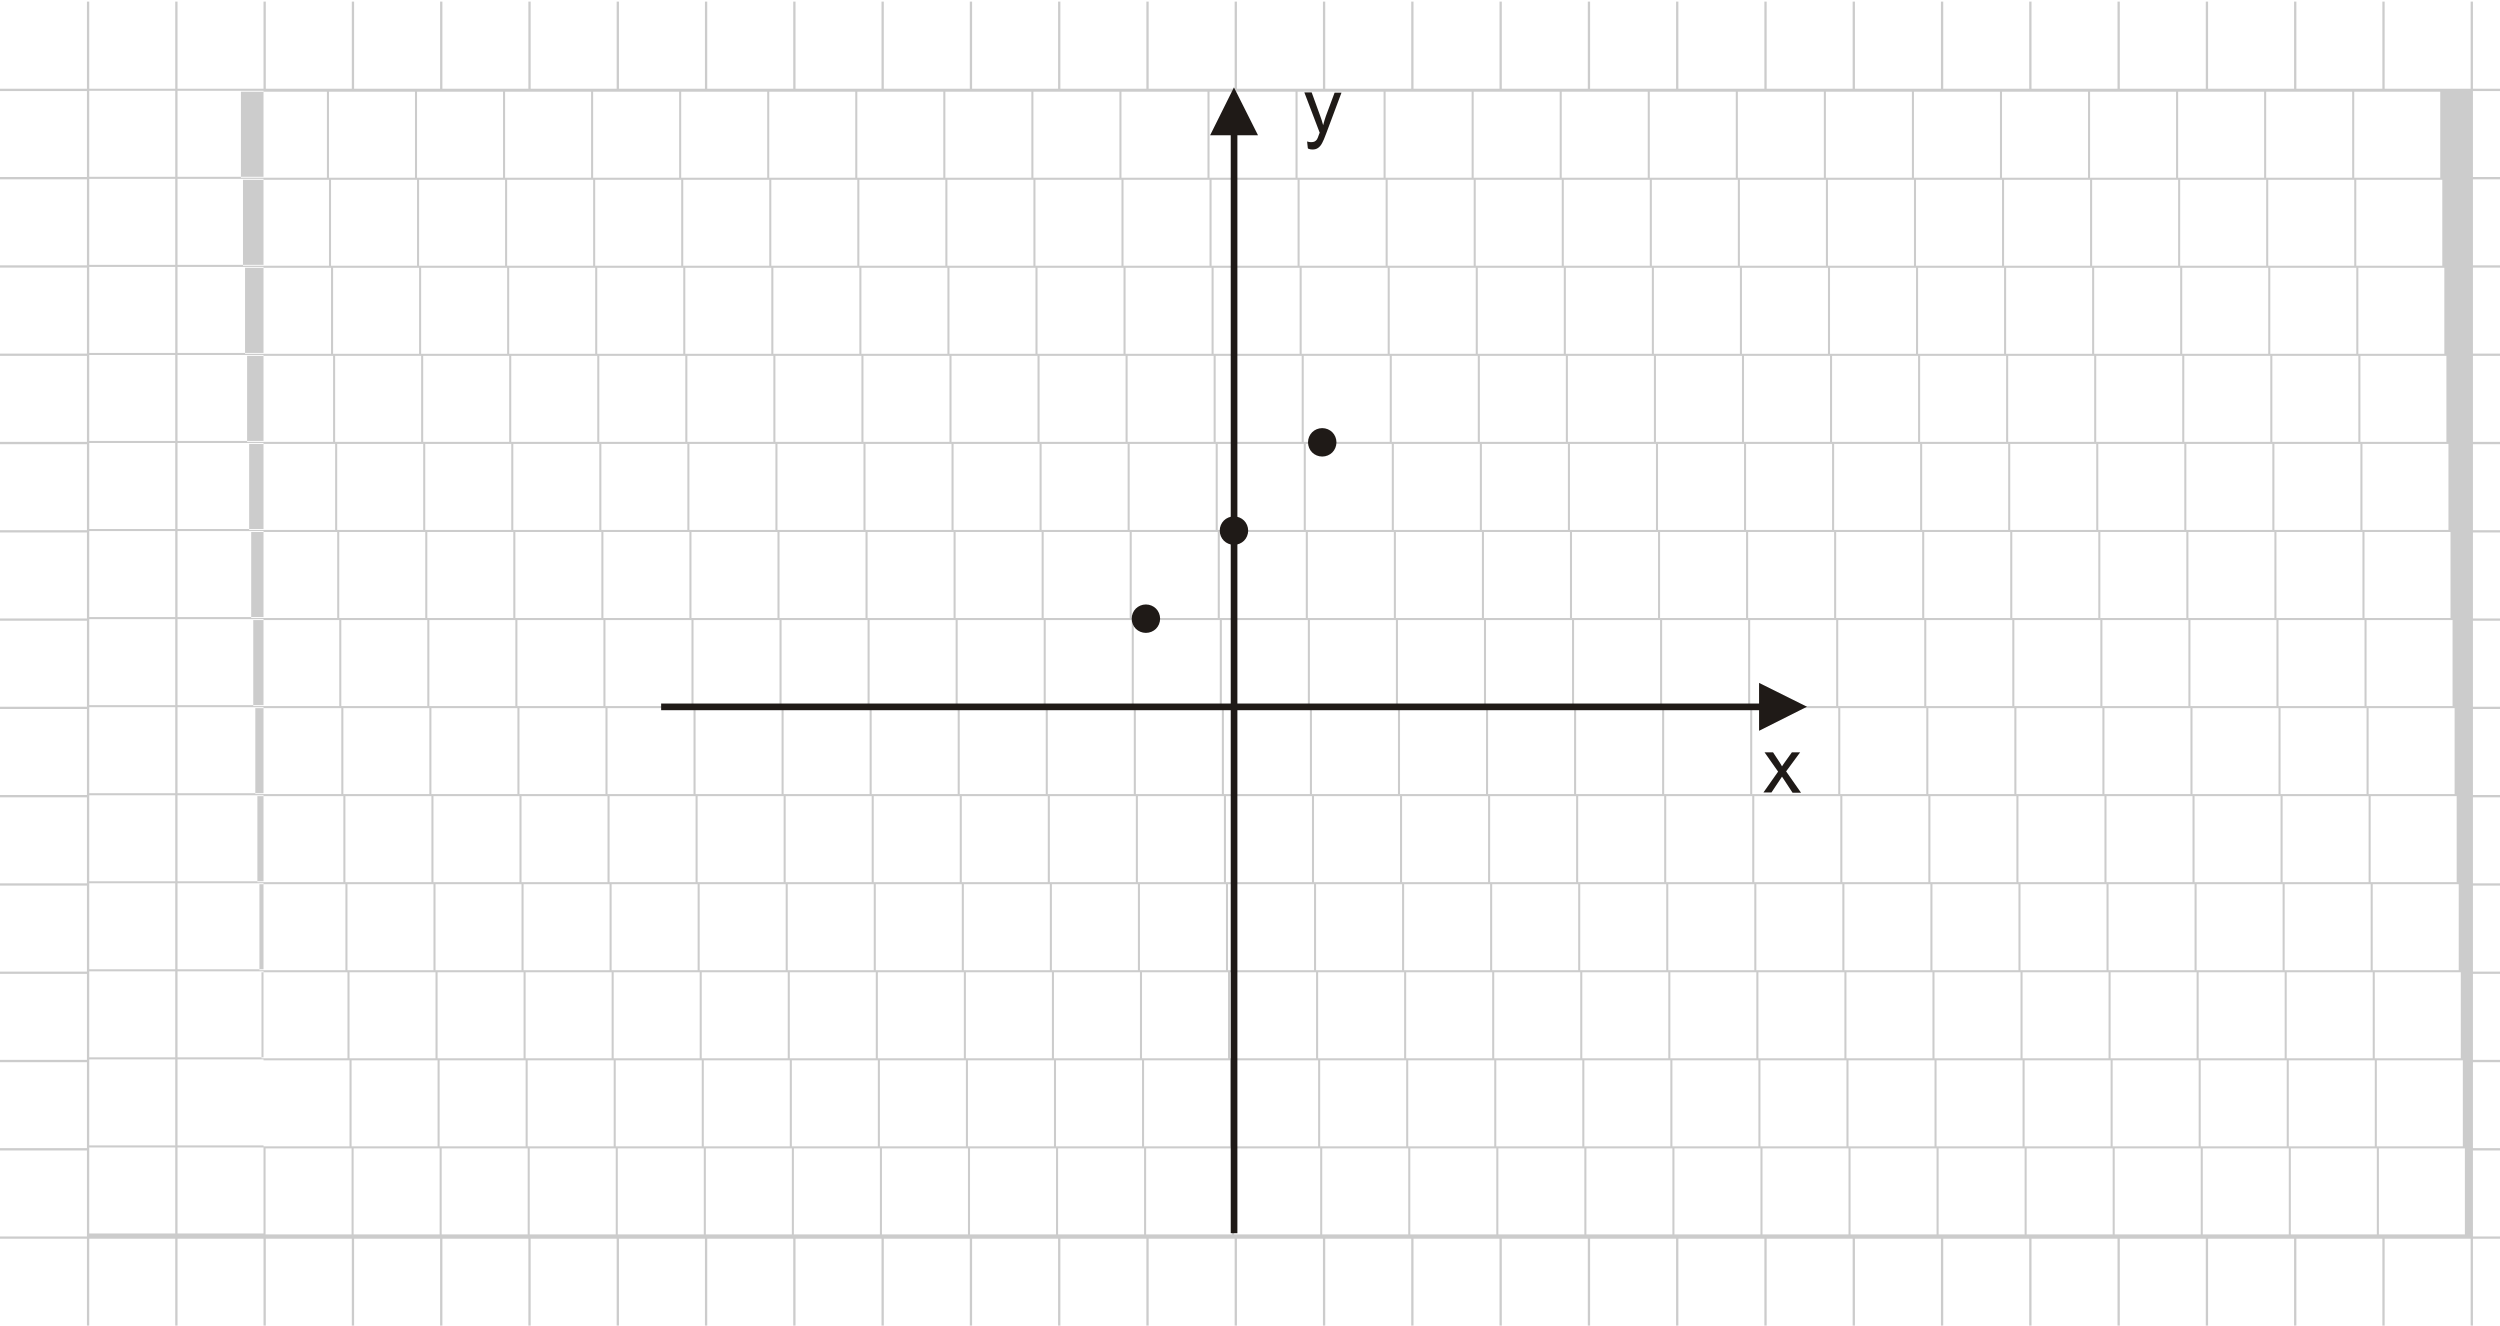 <?xml version="1.0" encoding="UTF-8"?>
<!DOCTYPE svg PUBLIC "-//W3C//DTD SVG 1.1//EN" "http://www.w3.org/Graphics/SVG/1.1/DTD/svg11.dtd">
<!-- Creator: CorelDRAW -->
<svg xmlns="http://www.w3.org/2000/svg" xml:space="preserve" width="113.446mm" height="60.155mm" style="shape-rendering:geometricPrecision; text-rendering:geometricPrecision; image-rendering:optimizeQuality; fill-rule:evenodd; clip-rule:evenodd"
viewBox="0 0 10.902 5.781"
 xmlns:xlink="http://www.w3.org/1999/xlink">
 <defs>
  <style type="text/css">
   <![CDATA[
    .fil0 {fill:none}
    .fil3 {fill:#1F1A17}
    .fil2 {fill:#1F1A17;fill-rule:nonzero}
    .fil1 {fill:#CCCCCC;fill-rule:nonzero}
   ]]>
  </style>
 </defs>
 <g id="Layer_x0020_1">
  <g id="_249972128">
   <polygon id="_250615040" class="fil0" points="-2.74433e-015,-4.68375e-017 10.902,-4.68375e-017 10.902,5.781 -2.74433e-015,5.781 "/>
   <path id="_246193520" class="fil1" d="M0.774 0.007l0 0.38 0.375 0 0 -0.38 0.01 0 0 0.38 0.375 0 0 -0.38 0.01 0 0 0.38 0.375 0 0 -0.38 0.01 0 0 0.38 0.375 0 0 -0.38 0.01 0 0 0.38 0.375 0 0 -0.38 0.01 0 0 0.38 0.375 0 0 -0.38 0.01 0 0 0.38 0.375 0 0 -0.38 0.01 0 0 0.38 0.375 0 0 -0.38 0.01 0 0 0.38 0.375 0 0 -0.38 0.01 0 0 0.38 0.375 0 0 -0.38 0.01 0 0 0.38 0.375 0 0 -0.38 0.01 0 0 0.38 0.375 0 0 -0.38 0.01 0 0 0.38 0.375 0 0 -0.38 0.01 0 0 0.38 0.375 0 0 -0.38 0.01 0 0 0.38 0.375 0 0 -0.38 0.01 0 0 0.38 0.375 0 0 -0.38 0.01 0 0 0.38 0.375 0 0 -0.38 0.01 0 0 0.38 0.375 0 0 -0.38 0.01 0 0 0.38 0.375 0 0 -0.38 0.01 0 0 0.38 0.375 0 0 -0.38 0.01 0 0 0.38 0.375 0 0 -0.38 0.01 0 0 0.38 0.375 0 0 -0.38 0.01 0 0 0.38 0.375 0 0 -0.38 0.01 0 0 0.38 0.375 0 0 -0.38 0.01 0 0 0.38 0.375 0 0 -0.38 0.01 0 0 0.38 0.375 0 0 -0.38 0.01 0 0 0.38 0.135 0 0 0.01 -0.135 0 0 0.375 0.135 0 0 0.01 -0.135 0 0 0.375 0.135 0 0 0.01 -0.135 0 0 0.375 0.135 0 0 0.01 -0.135 0 0 0.375 0.135 0 0 0.01 -0.135 0 0 0.375 0.135 0 0 0.01 -0.135 0 0 0.375 0.135 0 0 0.01 -0.135 0 0 0.375 0.135 0 0 0.01 -0.135 0 0 0.375 0.135 0 0 0.01 -0.135 0 0 0.375 0.135 0 0 0.01 -0.135 0 0 0.375 0.135 0 0 0.01 -0.135 0 0 0.375 0.135 0 0 0.01 -0.135 0 0 0.375 0.135 0 0 0.01 -0.135 0 0 0.375 0.135 0 0 0.01 -0.135 0 0 0.38 -0.01 0 0 -0.38 -0.375 0 0 0.38 -0.01 0 0 -0.38 -0.375 0 0 0.38 -0.01 0 0 -0.38 -0.375 0 0 0.38 -0.01 0 0 -0.38 -0.375 0 0 0.38 -0.01 0 0 -0.38 -0.375 0 0 0.38 -0.01 0 0 -0.38 -0.375 0 0 0.38 -0.01 0 0 -0.38 -0.375 0 0 0.38 -0.01 0 0 -0.38 -0.375 0 0 0.38 -0.01 0 0 -0.38 -0.375 0 0 0.38 -0.01 0 0 -0.38 -0.375 0 0 0.38 -0.01 0 0 -0.38 -0.375 0 0 0.38 -0.01 0 0 -0.38 -0.375 0 0 0.38 -0.01 0 0 -0.38 -0.375 0 0 0.38 -0.01 0 0 -0.38 -0.375 0 0 0.38 -0.01 0 0 -0.38 -0.375 0 0 0.38 -0.01 0 0 -0.38 -0.375 0 0 0.38 -0.01 0 0 -0.38 -0.375 0 0 0.38 -0.01 0 0 -0.38 -0.375 0 0 0.38 -0.01 0 0 -0.38 -0.375 0 0 0.38 -0.01 0 0 -0.38 -0.375 0 0 0.38 -0.01 0 0 -0.38 -0.375 0 0 0.38 -0.01 0 0 -0.38 -0.375 0 0 0.38 -0.01 0 0 -0.38 -0.375 0 0 0.38 -0.01 0 0 -0.38 -0.375 0 0 0.38 -0.01 0 0 -0.38 -0.375 0 0 0.38 -0.01 0 0 -0.38 -0.375 0 0 0.38 -0.01 0 0 -0.38 -0.375 0 0 0.38 -0.01 0 0 -0.38 -0.38 0 0 -0.01 0.38 0 0 -0.375 -0.38 0 0 -0.01 0.38 0 0 -0.375 -0.38 0 0 -0.01 0.38 0 0 -0.375 -0.38 0 0 -0.01 0.38 0 0 -0.375 -0.38 0 0 -0.01 0.38 0 0 -0.375 -0.38 0 0 -0.01 0.38 0 0 -0.375 -0.38 0 0 -0.01 0.38 0 0 -0.375 -0.38 0 0 -0.01 0.38 0 0 -0.375 -0.38 0 0 -0.01 0.38 0 0 -0.375 -0.38 0 0 -0.01 0.38 0 0 -0.375 -0.38 0 0 -0.01 0.38 0 0 -0.375 -0.38 0 0 -0.01 0.38 0 0 -0.375 -0.38 0 0 -0.01 0.38 0 0 -0.375 -0.38 0 0 -0.01 0.38 0 0 -0.38 0.01 0 0 0.38 0.375 0 0 -0.38 0.01 0zm0 0.389l0 0.375 0.375 0 0 -0.375 -0.375 0zm0 0.384l0 0.375 0.375 0 0 -0.375 -0.375 0zm0 0.384l0 0.375 0.375 0 0 -0.375 -0.375 0zm0 0.384l0 0.375 0.375 0 0 -0.375 -0.375 0zm0 0.384l0 0.375 0.375 0 0 -0.375 -0.375 0zm0 0.384l0 0.375 0.375 0 0 -0.375 -0.375 0zm0 0.384l0 0.375 0.375 0 0 -0.375 -0.375 0zm0 0.384l0 0.375 0.375 0 0 -0.375 -0.375 0zm0 0.384l0 0.375 0.375 0 0 -0.375 -0.375 0zm0 0.384l0 0.375 0.375 0 0 -0.375 -0.375 0zm0 0.384l0 0.375 0.375 0 0 -0.375 -0.375 0zm0 0.384l0 0.375 0.375 0 0 -0.375 -0.375 0zm0 0.384l0 0.375 0.375 0 0 -0.375 -0.375 0zm-0.01 0.375l0 -0.375 -0.375 0 0 0.375 0.375 0zm0 -0.384l0 -0.375 -0.375 0 0 0.375 0.375 0zm0 -0.384l0 -0.375 -0.375 0 0 0.375 0.375 0zm0 -0.384l0 -0.375 -0.375 0 0 0.375 0.375 0zm0 -0.384l0 -0.375 -0.375 0 0 0.375 0.375 0zm0 -0.384l0 -0.375 -0.375 0 0 0.375 0.375 0zm0 -0.384l0 -0.375 -0.375 0 0 0.375 0.375 0zm0 -0.384l0 -0.375 -0.375 0 0 0.375 0.375 0zm0 -0.384l0 -0.375 -0.375 0 0 0.375 0.375 0zm0 -0.384l0 -0.375 -0.375 0 0 0.375 0.375 0zm0 -0.384l0 -0.375 -0.375 0 0 0.375 0.375 0zm0 -0.384l0 -0.375 -0.375 0 0 0.375 0.375 0zm0 -0.384l0 -0.375 -0.375 0 0 0.375 0.375 0zm0.394 4.612l0.375 0 0 -0.375 -0.375 0 0 0.375zm0.384 0l0.375 0 0 -0.375 -0.375 0 0 0.375zm0.384 0l0.375 0 0 -0.375 -0.375 0 0 0.375zm0.384 0l0.375 0 0 -0.375 -0.375 0 0 0.375zm0.384 0l0.375 0 0 -0.375 -0.375 0 0 0.375zm0.384 0l0.375 0 0 -0.375 -0.375 0 0 0.375zm0.384 0l0.375 0 0 -0.375 -0.375 0 0 0.375zm0.384 0l0.375 0 0 -0.375 -0.375 0 0 0.375zm0.384 0l0.375 0 0 -0.375 -0.375 0 0 0.375zm0.384 0l0.375 0 0 -0.375 -0.375 0 0 0.375zm0.384 0l0.375 0 0 -0.375 -0.375 0 0 0.375zm0.384 0l0.375 0 0 -0.375 -0.375 0 0 0.375zm0.384 0l0.375 0 0 -0.375 -0.375 0 0 0.375zm0.384 0l0.375 0 0 -0.375 -0.375 0 0 0.375zm0.384 0l0.375 0 0 -0.375 -0.375 0 0 0.375zm0.384 0l0.375 0 0 -0.375 -0.375 0 0 0.375zm0.384 0l0.375 0 0 -0.375 -0.375 0 0 0.375zm0.384 0l0.375 0 0 -0.375 -0.375 0 0 0.375zm0.384 0l0.375 0 0 -0.375 -0.375 0 0 0.375zm0.384 0l0.375 0 0 -0.375 -0.375 0 0 0.375zm0.384 0l0.375 0 0 -0.375 -0.375 0 0 0.375zm0.384 0l0.375 0 0 -0.375 -0.375 0 0 0.375zm0.384 0l0.375 0 0 -0.375 -0.375 0 0 0.375zm0.384 0l0.375 0 0 -0.375 -0.375 0 0 0.375zm0.384 0l0.375 0 0 -0.375 -0.375 0 0 0.375zm-9.225 -0.384l0.375 0 0 -0.375 -0.375 0 0 0.375zm0.384 0l0.375 0 0 -0.375 -0.375 0 0 0.375zm0.384 0l0.375 0 0 -0.375 -0.375 0 0 0.375zm0.384 0l0.375 0 0 -0.375 -0.375 0 0 0.375zm0.384 0l0.375 0 0 -0.375 -0.375 0 0 0.375zm0.384 0l0.375 0 0 -0.375 -0.375 0 0 0.375zm0.384 0l0.375 0 0 -0.375 -0.375 0 0 0.375zm0.384 0l0.375 0 0 -0.375 -0.375 0 0 0.375zm0.384 0l0.375 0 0 -0.375 -0.375 0 0 0.375zm0.384 0l0.375 0 0 -0.375 -0.375 0 0 0.375zm0.384 0l0.375 0 0 -0.375 -0.375 0 0 0.375zm0.384 0l0.375 0 0 -0.375 -0.375 0 0 0.375zm0.384 0l0.375 0 0 -0.375 -0.375 0 0 0.375zm0.384 0l0.375 0 0 -0.375 -0.375 0 0 0.375zm0.384 0l0.375 0 0 -0.375 -0.375 0 0 0.375zm0.384 0l0.375 0 0 -0.375 -0.375 0 0 0.375zm0.384 0l0.375 0 0 -0.375 -0.375 0 0 0.375zm0.384 0l0.375 0 0 -0.375 -0.375 0 0 0.375zm0.384 0l0.375 0 0 -0.375 -0.375 0 0 0.375zm0.384 0l0.375 0 0 -0.375 -0.375 0 0 0.375zm0.384 0l0.375 0 0 -0.375 -0.375 0 0 0.375zm0.384 0l0.375 0 0 -0.375 -0.375 0 0 0.375zm0.384 0l0.375 0 0 -0.375 -0.375 0 0 0.375zm0.384 0l0.375 0 0 -0.375 -0.375 0 0 0.375zm0.384 0l0.375 0 0 -0.375 -0.375 0 0 0.375zm-9.225 -0.384l0.375 0 0 -0.375 -0.375 0 0 0.375zm0.384 0l0.375 0 0 -0.375 -0.375 0 0 0.375zm0.384 0l0.375 0 0 -0.375 -0.375 0 0 0.375zm0.384 0l0.375 0 0 -0.375 -0.375 0 0 0.375zm0.384 0l0.375 0 0 -0.375 -0.375 0 0 0.375zm0.384 0l0.375 0 0 -0.375 -0.375 0 0 0.375zm0.384 0l0.375 0 0 -0.375 -0.375 0 0 0.375zm0.384 0l0.375 0 0 -0.375 -0.375 0 0 0.375zm0.384 0l0.375 0 0 -0.375 -0.375 0 0 0.375zm0.384 0l0.375 0 0 -0.375 -0.375 0 0 0.375zm0.384 0l0.375 0 0 -0.375 -0.375 0 0 0.375zm0.384 0l0.375 0 0 -0.375 -0.375 0 0 0.375zm0.384 0l0.375 0 0 -0.375 -0.375 0 0 0.375zm0.384 0l0.375 0 0 -0.375 -0.375 0 0 0.375zm0.384 0l0.375 0 0 -0.375 -0.375 0 0 0.375zm0.384 0l0.375 0 0 -0.375 -0.375 0 0 0.375zm0.384 0l0.375 0 0 -0.375 -0.375 0 0 0.375zm0.384 0l0.375 0 0 -0.375 -0.375 0 0 0.375zm0.384 0l0.375 0 0 -0.375 -0.375 0 0 0.375zm0.384 0l0.375 0 0 -0.375 -0.375 0 0 0.375zm0.384 0l0.375 0 0 -0.375 -0.375 0 0 0.375zm0.384 0l0.375 0 0 -0.375 -0.375 0 0 0.375zm0.384 0l0.375 0 0 -0.375 -0.375 0 0 0.375zm0.384 0l0.375 0 0 -0.375 -0.375 0 0 0.375zm0.384 0l0.375 0 0 -0.375 -0.375 0 0 0.375zm-9.225 -0.384l0.375 0 0 -0.375 -0.375 0 0 0.375zm0.384 0l0.375 0 0 -0.375 -0.375 0 0 0.375zm0.384 0l0.375 0 0 -0.375 -0.375 0 0 0.375zm0.384 0l0.375 0 0 -0.375 -0.375 0 0 0.375zm0.384 0l0.375 0 0 -0.375 -0.375 0 0 0.375zm0.384 0l0.375 0 0 -0.375 -0.375 0 0 0.375zm0.384 0l0.375 0 0 -0.375 -0.375 0 0 0.375zm0.384 0l0.375 0 0 -0.375 -0.375 0 0 0.375zm0.384 0l0.375 0 0 -0.375 -0.375 0 0 0.375zm0.384 0l0.375 0 0 -0.375 -0.375 0 0 0.375zm0.384 0l0.375 0 0 -0.375 -0.375 0 0 0.375zm0.384 0l0.375 0 0 -0.375 -0.375 0 0 0.375zm0.384 0l0.375 0 0 -0.375 -0.375 0 0 0.375zm0.384 0l0.375 0 0 -0.375 -0.375 0 0 0.375zm0.384 0l0.375 0 0 -0.375 -0.375 0 0 0.375zm0.384 0l0.375 0 0 -0.375 -0.375 0 0 0.375zm0.384 0l0.375 0 0 -0.375 -0.375 0 0 0.375zm0.384 0l0.375 0 0 -0.375 -0.375 0 0 0.375zm0.384 0l0.375 0 0 -0.375 -0.375 0 0 0.375zm0.384 0l0.375 0 0 -0.375 -0.375 0 0 0.375zm0.384 0l0.375 0 0 -0.375 -0.375 0 0 0.375zm0.384 0l0.375 0 0 -0.375 -0.375 0 0 0.375zm0.384 0l0.375 0 0 -0.375 -0.375 0 0 0.375zm0.384 0l0.375 0 0 -0.375 -0.375 0 0 0.375zm0.384 0l0.375 0 0 -0.375 -0.375 0 0 0.375zm-9.225 -0.384l0.375 0 0 -0.375 -0.375 0 0 0.375zm0.384 0l0.375 0 0 -0.375 -0.375 0 0 0.375zm0.384 0l0.375 0 0 -0.375 -0.375 0 0 0.375zm0.384 0l0.375 0 0 -0.375 -0.375 0 0 0.375zm0.384 0l0.375 0 0 -0.375 -0.375 0 0 0.375zm0.384 0l0.375 0 0 -0.375 -0.375 0 0 0.375zm0.384 0l0.375 0 0 -0.375 -0.375 0 0 0.375zm0.384 0l0.375 0 0 -0.375 -0.375 0 0 0.375zm0.384 0l0.375 0 0 -0.375 -0.375 0 0 0.375zm0.384 0l0.375 0 0 -0.375 -0.375 0 0 0.375zm0.384 0l0.375 0 0 -0.375 -0.375 0 0 0.375zm0.384 0l0.375 0 0 -0.375 -0.375 0 0 0.375zm0.384 0l0.375 0 0 -0.375 -0.375 0 0 0.375zm0.384 0l0.375 0 0 -0.375 -0.375 0 0 0.375zm0.384 0l0.375 0 0 -0.375 -0.375 0 0 0.375zm0.384 0l0.375 0 0 -0.375 -0.375 0 0 0.375zm0.384 0l0.375 0 0 -0.375 -0.375 0 0 0.375zm0.384 0l0.375 0 0 -0.375 -0.375 0 0 0.375zm0.384 0l0.375 0 0 -0.375 -0.375 0 0 0.375zm0.384 0l0.375 0 0 -0.375 -0.375 0 0 0.375zm0.384 0l0.375 0 0 -0.375 -0.375 0 0 0.375zm0.384 0l0.375 0 0 -0.375 -0.375 0 0 0.375zm0.384 0l0.375 0 0 -0.375 -0.375 0 0 0.375zm0.384 0l0.375 0 0 -0.375 -0.375 0 0 0.375zm0.384 0l0.375 0 0 -0.375 -0.375 0 0 0.375zm-9.225 -0.384l0.375 0 0 -0.375 -0.375 0 0 0.375zm0.384 0l0.375 0 0 -0.375 -0.375 0 0 0.375zm0.384 0l0.375 0 0 -0.375 -0.375 0 0 0.375zm0.384 0l0.375 0 0 -0.375 -0.375 0 0 0.375zm0.384 0l0.375 0 0 -0.375 -0.375 0 0 0.375zm0.384 0l0.375 0 0 -0.375 -0.375 0 0 0.375zm0.384 0l0.375 0 0 -0.375 -0.375 0 0 0.375zm0.384 0l0.375 0 0 -0.375 -0.375 0 0 0.375zm0.384 0l0.375 0 0 -0.375 -0.375 0 0 0.375zm0.384 0l0.375 0 0 -0.375 -0.375 0 0 0.375zm0.384 0l0.375 0 0 -0.375 -0.375 0 0 0.375zm0.384 0l0.375 0 0 -0.375 -0.375 0 0 0.375zm0.384 0l0.375 0 0 -0.375 -0.375 0 0 0.375zm0.384 0l0.375 0 0 -0.375 -0.375 0 0 0.375zm0.384 0l0.375 0 0 -0.375 -0.375 0 0 0.375zm0.384 0l0.375 0 0 -0.375 -0.375 0 0 0.375zm0.384 0l0.375 0 0 -0.375 -0.375 0 0 0.375zm0.384 0l0.375 0 0 -0.375 -0.375 0 0 0.375zm0.384 0l0.375 0 0 -0.375 -0.375 0 0 0.375zm0.384 0l0.375 0 0 -0.375 -0.375 0 0 0.375zm0.384 0l0.375 0 0 -0.375 -0.375 0 0 0.375zm0.384 0l0.375 0 0 -0.375 -0.375 0 0 0.375zm0.384 0l0.375 0 0 -0.375 -0.375 0 0 0.375zm0.384 0l0.375 0 0 -0.375 -0.375 0 0 0.375zm0.384 0l0.375 0 0 -0.375 -0.375 0 0 0.375zm-9.225 -0.384l0.375 0 0 -0.375 -0.375 0 0 0.375zm0.384 0l0.375 0 0 -0.375 -0.375 0 0 0.375zm0.384 0l0.375 0 0 -0.375 -0.375 0 0 0.375zm0.384 0l0.375 0 0 -0.375 -0.375 0 0 0.375zm0.384 0l0.375 0 0 -0.375 -0.375 0 0 0.375zm0.384 0l0.375 0 0 -0.375 -0.375 0 0 0.375zm0.384 0l0.375 0 0 -0.375 -0.375 0 0 0.375zm0.384 0l0.375 0 0 -0.375 -0.375 0 0 0.375zm0.384 0l0.375 0 0 -0.375 -0.375 0 0 0.375zm0.384 0l0.375 0 0 -0.375 -0.375 0 0 0.375zm0.384 0l0.375 0 0 -0.375 -0.375 0 0 0.375zm0.384 0l0.375 0 0 -0.375 -0.375 0 0 0.375zm0.384 0l0.375 0 0 -0.375 -0.375 0 0 0.375zm0.384 0l0.375 0 0 -0.375 -0.375 0 0 0.375zm0.384 0l0.375 0 0 -0.375 -0.375 0 0 0.375zm0.384 0l0.375 0 0 -0.375 -0.375 0 0 0.375zm0.384 0l0.375 0 0 -0.375 -0.375 0 0 0.375zm0.384 0l0.375 0 0 -0.375 -0.375 0 0 0.375zm0.384 0l0.375 0 0 -0.375 -0.375 0 0 0.375zm0.384 0l0.375 0 0 -0.375 -0.375 0 0 0.375zm0.384 0l0.375 0 0 -0.375 -0.375 0 0 0.375zm0.384 0l0.375 0 0 -0.375 -0.375 0 0 0.375zm0.384 0l0.375 0 0 -0.375 -0.375 0 0 0.375zm0.384 0l0.375 0 0 -0.375 -0.375 0 0 0.375zm0.384 0l0.375 0 0 -0.375 -0.375 0 0 0.375zm-9.225 -0.384l0.375 0 0 -0.375 -0.375 0 0 0.375zm0.384 0l0.375 0 0 -0.375 -0.375 0 0 0.375zm0.384 0l0.375 0 0 -0.375 -0.375 0 0 0.375zm0.384 0l0.375 0 0 -0.375 -0.375 0 0 0.375zm0.384 0l0.375 0 0 -0.375 -0.375 0 0 0.375zm0.384 0l0.375 0 0 -0.375 -0.375 0 0 0.375zm0.384 0l0.375 0 0 -0.375 -0.375 0 0 0.375zm0.384 0l0.375 0 0 -0.375 -0.375 0 0 0.375zm0.384 0l0.375 0 0 -0.375 -0.375 0 0 0.375zm0.384 0l0.375 0 0 -0.375 -0.375 0 0 0.375zm0.384 0l0.375 0 0 -0.375 -0.375 0 0 0.375zm0.384 0l0.375 0 0 -0.375 -0.375 0 0 0.375zm0.384 0l0.375 0 0 -0.375 -0.375 0 0 0.375zm0.384 0l0.375 0 0 -0.375 -0.375 0 0 0.375zm0.384 0l0.375 0 0 -0.375 -0.375 0 0 0.375zm0.384 0l0.375 0 0 -0.375 -0.375 0 0 0.375zm0.384 0l0.375 0 0 -0.375 -0.375 0 0 0.375zm0.384 0l0.375 0 0 -0.375 -0.375 0 0 0.375zm0.384 0l0.375 0 0 -0.375 -0.375 0 0 0.375zm0.384 0l0.375 0 0 -0.375 -0.375 0 0 0.375zm0.384 0l0.375 0 0 -0.375 -0.375 0 0 0.375zm0.384 0l0.375 0 0 -0.375 -0.375 0 0 0.375zm0.384 0l0.375 0 0 -0.375 -0.375 0 0 0.375zm0.384 0l0.375 0 0 -0.375 -0.375 0 0 0.375zm0.384 0l0.375 0 0 -0.375 -0.375 0 0 0.375zm-9.225 -0.384l0.375 0 0 -0.375 -0.375 0 0 0.375zm0.384 0l0.375 0 0 -0.375 -0.375 0 0 0.375zm0.384 0l0.375 0 0 -0.375 -0.375 0 0 0.375zm0.384 0l0.375 0 0 -0.375 -0.375 0 0 0.375zm0.384 0l0.375 0 0 -0.375 -0.375 0 0 0.375zm0.384 0l0.375 0 0 -0.375 -0.375 0 0 0.375zm0.384 0l0.375 0 0 -0.375 -0.375 0 0 0.375zm0.384 0l0.375 0 0 -0.375 -0.375 0 0 0.375zm0.384 0l0.375 0 0 -0.375 -0.375 0 0 0.375zm0.384 0l0.375 0 0 -0.375 -0.375 0 0 0.375zm0.384 0l0.375 0 0 -0.375 -0.375 0 0 0.375zm0.384 0l0.375 0 0 -0.375 -0.375 0 0 0.375zm0.384 0l0.375 0 0 -0.375 -0.375 0 0 0.375zm0.384 0l0.375 0 0 -0.375 -0.375 0 0 0.375zm0.384 0l0.375 0 0 -0.375 -0.375 0 0 0.375zm0.384 0l0.375 0 0 -0.375 -0.375 0 0 0.375zm0.384 0l0.375 0 0 -0.375 -0.375 0 0 0.375zm0.384 0l0.375 0 0 -0.375 -0.375 0 0 0.375zm0.384 0l0.375 0 0 -0.375 -0.375 0 0 0.375zm0.384 0l0.375 0 0 -0.375 -0.375 0 0 0.375zm0.384 0l0.375 0 0 -0.375 -0.375 0 0 0.375zm0.384 0l0.375 0 0 -0.375 -0.375 0 0 0.375zm0.384 0l0.375 0 0 -0.375 -0.375 0 0 0.375zm0.384 0l0.375 0 0 -0.375 -0.375 0 0 0.375zm0.384 0l0.375 0 0 -0.375 -0.375 0 0 0.375zm-9.225 -0.384l0.375 0 0 -0.375 -0.375 0 0 0.375zm0.384 0l0.375 0 0 -0.375 -0.375 0 0 0.375zm0.384 0l0.375 0 0 -0.375 -0.375 0 0 0.375zm0.384 0l0.375 0 0 -0.375 -0.375 0 0 0.375zm0.384 0l0.375 0 0 -0.375 -0.375 0 0 0.375zm0.384 0l0.375 0 0 -0.375 -0.375 0 0 0.375zm0.384 0l0.375 0 0 -0.375 -0.375 0 0 0.375zm0.384 0l0.375 0 0 -0.375 -0.375 0 0 0.375zm0.384 0l0.375 0 0 -0.375 -0.375 0 0 0.375zm0.384 0l0.375 0 0 -0.375 -0.375 0 0 0.375zm0.384 0l0.375 0 0 -0.375 -0.375 0 0 0.375zm0.384 0l0.375 0 0 -0.375 -0.375 0 0 0.375zm0.384 0l0.375 0 0 -0.375 -0.375 0 0 0.375zm0.384 0l0.375 0 0 -0.375 -0.375 0 0 0.375zm0.384 0l0.375 0 0 -0.375 -0.375 0 0 0.375zm0.384 0l0.375 0 0 -0.375 -0.375 0 0 0.375zm0.384 0l0.375 0 0 -0.375 -0.375 0 0 0.375zm0.384 0l0.375 0 0 -0.375 -0.375 0 0 0.375zm0.384 0l0.375 0 0 -0.375 -0.375 0 0 0.375zm0.384 0l0.375 0 0 -0.375 -0.375 0 0 0.375zm0.384 0l0.375 0 0 -0.375 -0.375 0 0 0.375zm0.384 0l0.375 0 0 -0.375 -0.375 0 0 0.375zm0.384 0l0.375 0 0 -0.375 -0.375 0 0 0.375zm0.384 0l0.375 0 0 -0.375 -0.375 0 0 0.375zm0.384 0l0.375 0 0 -0.375 -0.375 0 0 0.375zm-9.225 -0.384l0.375 0 0 -0.375 -0.375 0 0 0.375zm0.384 0l0.375 0 0 -0.375 -0.375 0 0 0.375zm0.384 0l0.375 0 0 -0.375 -0.375 0 0 0.375zm0.384 0l0.375 0 0 -0.375 -0.375 0 0 0.375zm0.384 0l0.375 0 0 -0.375 -0.375 0 0 0.375zm0.384 0l0.375 0 0 -0.375 -0.375 0 0 0.375zm0.384 0l0.375 0 0 -0.375 -0.375 0 0 0.375zm0.384 0l0.375 0 0 -0.375 -0.375 0 0 0.375zm0.384 0l0.375 0 0 -0.375 -0.375 0 0 0.375zm0.384 0l0.375 0 0 -0.375 -0.375 0 0 0.375zm0.384 0l0.375 0 0 -0.375 -0.375 0 0 0.375zm0.384 0l0.375 0 0 -0.375 -0.375 0 0 0.375zm0.384 0l0.375 0 0 -0.375 -0.375 0 0 0.375zm0.384 0l0.375 0 0 -0.375 -0.375 0 0 0.375zm0.384 0l0.375 0 0 -0.375 -0.375 0 0 0.375zm0.384 0l0.375 0 0 -0.375 -0.375 0 0 0.375zm0.384 0l0.375 0 0 -0.375 -0.375 0 0 0.375zm0.384 0l0.375 0 0 -0.375 -0.375 0 0 0.375zm0.384 0l0.375 0 0 -0.375 -0.375 0 0 0.375zm0.384 0l0.375 0 0 -0.375 -0.375 0 0 0.375zm0.384 0l0.375 0 0 -0.375 -0.375 0 0 0.375zm0.384 0l0.375 0 0 -0.375 -0.375 0 0 0.375zm0.384 0l0.375 0 0 -0.375 -0.375 0 0 0.375zm0.384 0l0.375 0 0 -0.375 -0.375 0 0 0.375zm0.384 0l0.375 0 0 -0.375 -0.375 0 0 0.375zm-9.225 -0.384l0.375 0 0 -0.375 -0.375 0 0 0.375zm0.384 0l0.375 0 0 -0.375 -0.375 0 0 0.375zm0.384 0l0.375 0 0 -0.375 -0.375 0 0 0.375zm0.384 0l0.375 0 0 -0.375 -0.375 0 0 0.375zm0.384 0l0.375 0 0 -0.375 -0.375 0 0 0.375zm0.384 0l0.375 0 0 -0.375 -0.375 0 0 0.375zm0.384 0l0.375 0 0 -0.375 -0.375 0 0 0.375zm0.384 0l0.375 0 0 -0.375 -0.375 0 0 0.375zm0.384 0l0.375 0 0 -0.375 -0.375 0 0 0.375zm0.384 0l0.375 0 0 -0.375 -0.375 0 0 0.375zm0.384 0l0.375 0 0 -0.375 -0.375 0 0 0.375zm0.384 0l0.375 0 0 -0.375 -0.375 0 0 0.375zm0.384 0l0.375 0 0 -0.375 -0.375 0 0 0.375zm0.384 0l0.375 0 0 -0.375 -0.375 0 0 0.375zm0.384 0l0.375 0 0 -0.375 -0.375 0 0 0.375zm0.384 0l0.375 0 0 -0.375 -0.375 0 0 0.375zm0.384 0l0.375 0 0 -0.375 -0.375 0 0 0.375zm0.384 0l0.375 0 0 -0.375 -0.375 0 0 0.375zm0.384 0l0.375 0 0 -0.375 -0.375 0 0 0.375zm0.384 0l0.375 0 0 -0.375 -0.375 0 0 0.375zm0.384 0l0.375 0 0 -0.375 -0.375 0 0 0.375zm0.384 0l0.375 0 0 -0.375 -0.375 0 0 0.375zm0.384 0l0.375 0 0 -0.375 -0.375 0 0 0.375zm0.384 0l0.375 0 0 -0.375 -0.375 0 0 0.375zm0.384 0l0.375 0 0 -0.375 -0.375 0 0 0.375zm-9.225 -0.384l0.375 0 0 -0.375 -0.375 0 0 0.375zm0.384 0l0.375 0 0 -0.375 -0.375 0 0 0.375zm0.384 0l0.375 0 0 -0.375 -0.375 0 0 0.375zm0.384 0l0.375 0 0 -0.375 -0.375 0 0 0.375zm0.384 0l0.375 0 0 -0.375 -0.375 0 0 0.375zm0.384 0l0.375 0 0 -0.375 -0.375 0 0 0.375zm0.384 0l0.375 0 0 -0.375 -0.375 0 0 0.375zm0.384 0l0.375 0 0 -0.375 -0.375 0 0 0.375zm0.384 0l0.375 0 0 -0.375 -0.375 0 0 0.375zm0.384 0l0.375 0 0 -0.375 -0.375 0 0 0.375zm0.384 0l0.375 0 0 -0.375 -0.375 0 0 0.375zm0.384 0l0.375 0 0 -0.375 -0.375 0 0 0.375zm0.384 0l0.375 0 0 -0.375 -0.375 0 0 0.375zm0.384 0l0.375 0 0 -0.375 -0.375 0 0 0.375zm0.384 0l0.375 0 0 -0.375 -0.375 0 0 0.375zm0.384 0l0.375 0 0 -0.375 -0.375 0 0 0.375zm0.384 0l0.375 0 0 -0.375 -0.375 0 0 0.375zm0.384 0l0.375 0 0 -0.375 -0.375 0 0 0.375zm0.384 0l0.375 0 0 -0.375 -0.375 0 0 0.375zm0.384 0l0.375 0 0 -0.375 -0.375 0 0 0.375zm0.384 0l0.375 0 0 -0.375 -0.375 0 0 0.375zm0.384 0l0.375 0 0 -0.375 -0.375 0 0 0.375zm0.384 0l0.375 0 0 -0.375 -0.375 0 0 0.375zm0.384 0l0.375 0 0 -0.375 -0.375 0 0 0.375zm0.384 0l0.375 0 0 -0.375 -0.375 0 0 0.375z"/>
   <polygon id="_246193496" class="fil2" points="5.367,0.59 5.367,5.378 5.396,5.378 5.396,0.59 5.486,0.59 5.381,0.381 5.277,0.59 "/>
   <polygon id="_246193472" class="fil2" points="7.671,3.068 2.883,3.068 2.883,3.097 7.671,3.097 7.671,3.187 7.88,3.082 7.671,2.978 "/>
   <path id="_246193448" class="fil2" d="M5.703 0.645l-0.003 -0.028c0.007,0.002 0.012,0.003 0.017,0.003 0.007,0 0.012,-0.001 0.016,-0.003 0.004,-0.002 0.007,-0.005 0.01,-0.009 0.002,-0.003 0.005,-0.01 0.009,-0.022 0.001,-0.002 0.001,-0.004 0.003,-0.007l-0.067 -0.176 0.032 0 0.037 0.102c0.005,0.013 0.009,0.026 0.013,0.041 0.003,-0.014 0.008,-0.027 0.012,-0.04l0.038 -0.102 0.03 0 -0.067 0.179c-0.007,0.019 -0.013,0.033 -0.017,0.04 -0.005,0.01 -0.011,0.017 -0.018,0.022 -0.007,0.005 -0.015,0.007 -0.025,0.007 -0.006,0 -0.012,-0.001 -0.019,-0.004z"/>
   <path id="_246193424" class="fil2" d="M7.69 3.456l0.064 -0.091 -0.059 -0.084 0.037 0 0.027 0.041c0.005,0.008 0.009,0.014 0.012,0.02 0.005,-0.007 0.009,-0.014 0.013,-0.019l0.03 -0.042 0.036 0 -0.061 0.083 0.065 0.093 -0.037 0 -0.036 -0.055 -0.01 -0.015 -0.046 0.069 -0.036 0z"/>
   <path id="_246193400" class="fil3" d="M5.381 2.265c-0.027,0 -0.048,0.022 -0.048,0.048 0,0.027 0.022,0.048 0.048,0.048 0.027,0 0.048,-0.022 0.048,-0.048 0,-0.027 -0.022,-0.048 -0.048,-0.048z"/>
   <path id="_250626464" class="fil2" d="M5.381 2.28c-0.009,0 -0.018,0.004 -0.024,0.01 -0.006,0.006 -0.01,0.015 -0.01,0.024 0,0.009 0.004,0.018 0.01,0.024 0.006,0.006 0.014,0.01 0.024,0.01 0.009,0 0.018,-0.004 0.024,-0.01 0.006,-0.006 0.01,-0.015 0.01,-0.024 0,-0.009 -0.004,-0.018 -0.01,-0.024 -0.006,-0.006 -0.014,-0.01 -0.024,-0.01zm-0.044 -0.01c0.011,-0.011 0.027,-0.018 0.044,-0.018 0.017,0 0.033,0.007 0.044,0.018 0.011,0.011 0.018,0.027 0.018,0.044 0,0.017 -0.007,0.033 -0.018,0.044 -0.011,0.011 -0.027,0.018 -0.044,0.018 -0.017,0 -0.033,-0.007 -0.044,-0.018 -0.011,-0.011 -0.018,-0.027 -0.018,-0.044 0,-0.017 0.007,-0.033 0.018,-0.044z"/>
   <path id="_246193376" class="fil3" d="M4.997 2.65c-0.027,0 -0.048,0.022 -0.048,0.048 0,0.027 0.022,0.048 0.048,0.048 0.027,0 0.048,-0.022 0.048,-0.048 0,-0.027 -0.022,-0.048 -0.048,-0.048z"/>
   <path id="_250626080" class="fil2" d="M4.997 2.664c-0.009,0 -0.018,0.004 -0.024,0.01 -0.006,0.006 -0.01,0.015 -0.01,0.024 0,0.009 0.004,0.018 0.01,0.024 0.006,0.006 0.014,0.01 0.024,0.01 0.009,0 0.018,-0.004 0.024,-0.01 0.006,-0.006 0.01,-0.015 0.01,-0.024 0,-0.009 -0.004,-0.018 -0.01,-0.024 -0.006,-0.006 -0.014,-0.01 -0.024,-0.01zm-0.044 -0.01c0.011,-0.011 0.027,-0.018 0.044,-0.018 0.017,0 0.033,0.007 0.044,0.018 0.011,0.011 0.018,0.027 0.018,0.044 0,0.017 -0.007,0.033 -0.018,0.044 -0.011,0.011 -0.027,0.018 -0.044,0.018 -0.017,0 -0.033,-0.007 -0.044,-0.018 -0.011,-0.011 -0.018,-0.027 -0.018,-0.044 0,-0.017 0.007,-0.033 0.018,-0.044z"/>
   <path id="_246193352" class="fil3" d="M5.766 1.881c-0.027,0 -0.048,0.022 -0.048,0.048 0,0.027 0.022,0.048 0.048,0.048 0.027,0 0.048,-0.022 0.048,-0.048 0,-0.027 -0.022,-0.048 -0.048,-0.048z"/>
   <path id="_250624544" class="fil2" d="M5.766 1.895c-0.009,0 -0.018,0.004 -0.024,0.01 -0.006,0.006 -0.01,0.015 -0.01,0.024 0,0.009 0.004,0.018 0.01,0.024 0.006,0.006 0.014,0.01 0.024,0.01 0.009,0 0.018,-0.004 0.024,-0.01 0.006,-0.006 0.01,-0.015 0.01,-0.024 0,-0.009 -0.004,-0.018 -0.01,-0.024 -0.006,-0.006 -0.014,-0.01 -0.024,-0.01zm-0.044 -0.01c0.011,-0.011 0.027,-0.018 0.044,-0.018 0.017,0 0.033,0.007 0.044,0.018 0.011,0.011 0.018,0.027 0.018,0.044 0,0.017 -0.007,0.033 -0.018,0.044 -0.011,0.011 -0.027,0.018 -0.044,0.018 -0.017,0 -0.033,-0.007 -0.044,-0.018 -0.011,-0.011 -0.018,-0.027 -0.018,-0.044 0,-0.017 0.007,-0.033 0.018,-0.044z"/>
  </g>
 </g>
</svg>
